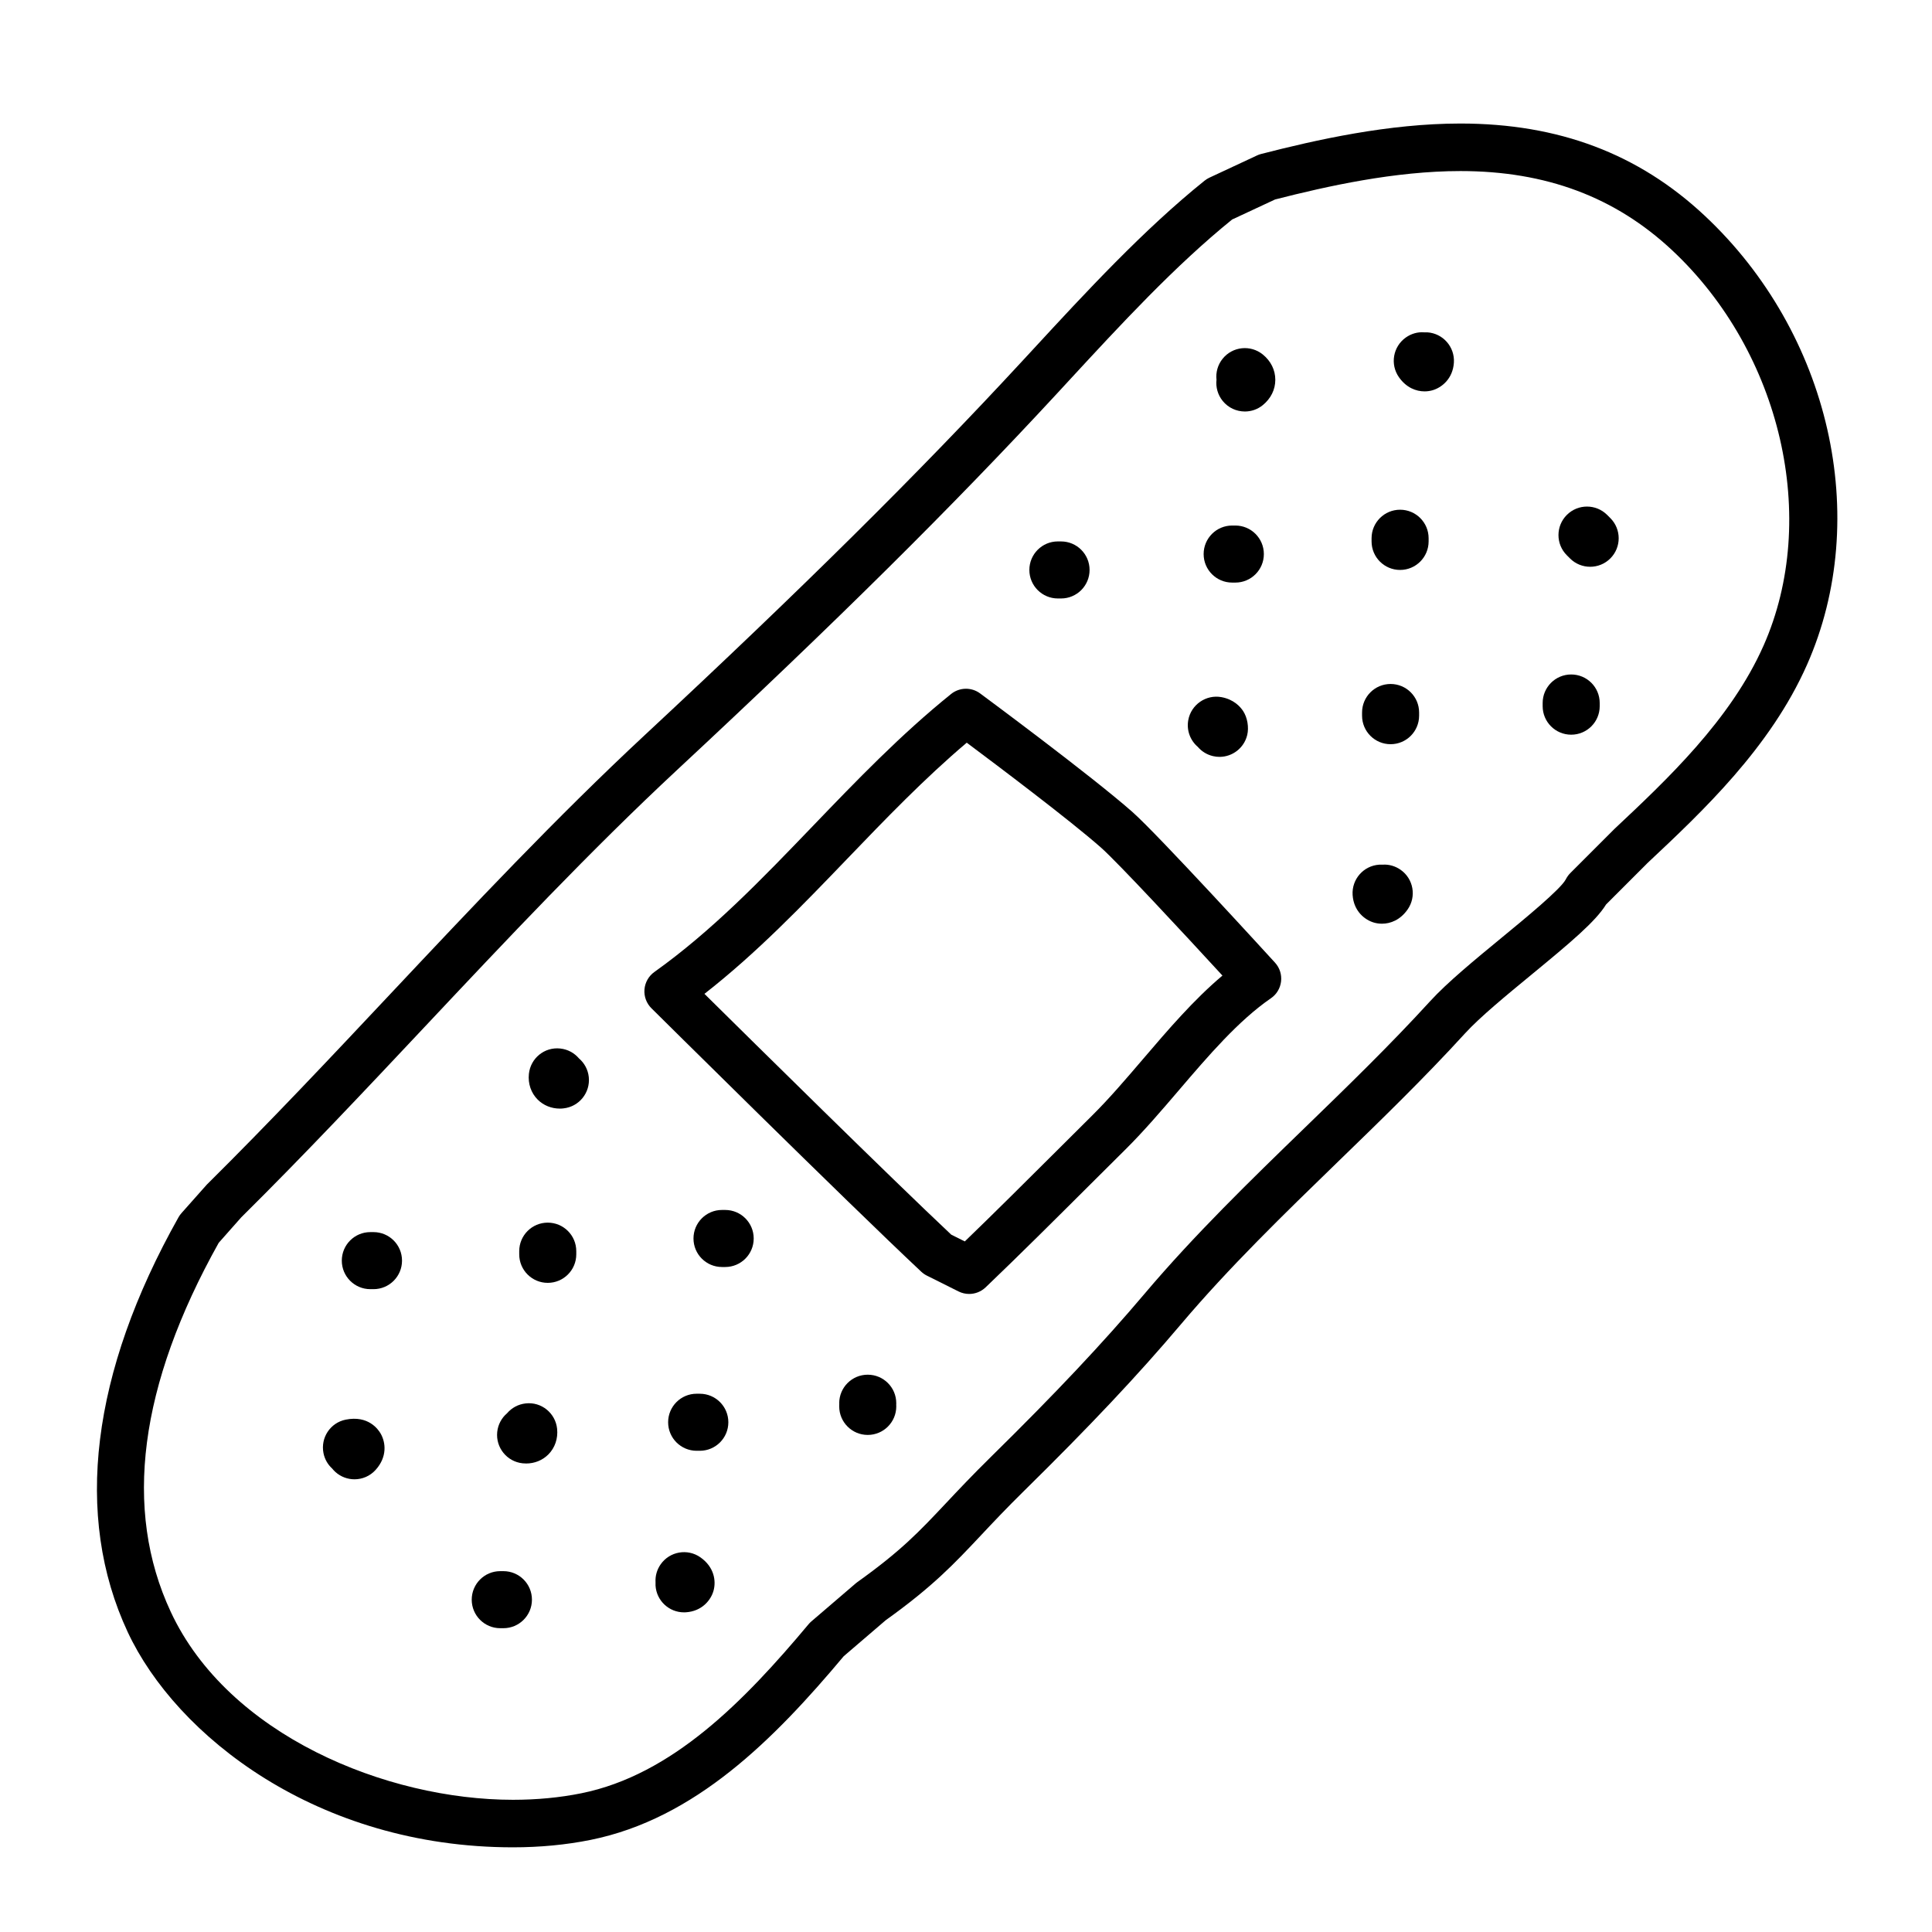 <?xml version="1.0" encoding="UTF-8"?>
<!-- Uploaded to: ICON Repo, www.svgrepo.com, Generator: ICON Repo Mixer Tools -->
<svg fill="#000000" width="800px" height="800px" version="1.1" viewBox="144 144 512 512" xmlns="http://www.w3.org/2000/svg">
 <g>
  <path d="m279.95 633.56c-51.867 0-89.297-29.59-102.12-57.082-14.332-30.73-9.672-68.727 13.473-109.88 0.215-0.395 0.484-0.762 0.781-1.098l6.715-7.559c16.762-16.605 33.031-33.91 48.758-50.648 21.598-22.973 43.926-46.723 67.391-68.562 41.578-38.699 72.391-69.223 99.898-98.977l3.055-3.305c13.672-14.812 29.176-31.605 45.324-44.57 0.395-0.316 0.828-0.586 1.281-0.797l12.594-5.879c0.348-0.168 0.715-0.297 1.094-0.395 14.605-3.758 33.805-8.074 52.82-8.074 26.031 0 47.223 7.996 64.77 24.445 33.188 31.094 44.332 80.02 27.094 118.98-9.742 22.027-27.766 38.934-42.246 52.523l-11.008 11.012c-2.766 4.5-9.441 10.105-19.688 18.535-6.762 5.562-13.75 11.316-17.68 15.617-10.762 11.793-22.414 23.102-33.691 34.031-14.172 13.75-28.832 27.961-41.641 43.109-11.32 13.391-24.129 26.988-41.52 44.094-4.75 4.672-8.312 8.457-11.48 11.836-7.098 7.547-12.711 13.516-25.191 22.449l-11.148 9.559c-18.449 22.016-39.359 43.07-67.066 48.664-6.496 1.309-13.418 1.969-20.57 1.969zm-77.992-160.2c-21.09 37.75-25.367 70.648-12.707 97.793 15.25 32.703 57.172 49.812 90.699 49.812 6.312 0 12.398-0.578 18.094-1.727 24.066-4.856 43.172-24.398 60.23-44.797 0.223-0.266 0.469-0.52 0.734-0.742l11.754-10.078c0.141-0.121 0.289-0.23 0.438-0.344 11.629-8.309 16.375-13.352 23.562-20.992 3.266-3.473 6.938-7.371 11.828-12.184 17.109-16.82 29.668-30.164 40.734-43.246 13.215-15.625 28.098-30.059 42.492-44.02 11.141-10.801 22.656-21.973 33.156-33.477 4.535-4.973 11.879-11.012 18.984-16.859 6.238-5.129 15.664-12.883 16.988-15.453 0.297-0.578 0.73-1.199 1.188-1.656l11.754-11.754c13.793-12.949 30.781-28.883 39.488-48.574 14.863-33.598 4.691-77.629-24.188-104.69-15.109-14.156-33.484-21.039-56.16-21.039-17.359 0-35.309 3.996-49.121 7.531l-11.375 5.305c-15.199 12.305-29.512 27.816-43.367 42.82l-3.059 3.316c-27.734 29.996-58.75 60.73-100.57 99.648-23.156 21.555-45.344 45.152-66.797 67.973-15.809 16.816-32.152 34.203-48.801 50.68z"/>
  <path d="m400.84 486.91c-0.957 0-1.918-0.215-2.816-0.664l-8.398-4.195c-0.543-0.273-1.047-0.625-1.492-1.043-19.941-18.695-70.988-69.305-71.5-69.812-1.316-1.309-1.996-3.129-1.844-4.984 0.152-1.848 1.109-3.543 2.621-4.621 15.332-10.938 28.32-24.449 42.066-38.754 11.422-11.887 23.23-24.172 36.566-34.918 2.231-1.793 5.394-1.863 7.691-0.16 1.188 0.883 29.281 21.66 40.32 31.379 6.801 5.984 36.578 38.594 37.84 39.977 1.23 1.344 1.812 3.152 1.602 4.969-0.207 1.809-1.188 3.441-2.691 4.469-8.605 5.91-16.625 15.289-24.379 24.359-4.566 5.336-9.281 10.852-14.09 15.625l-9.324 9.273c-9.285 9.254-18.887 18.824-27.824 27.363-1.199 1.137-2.766 1.738-4.348 1.738zm-4.758-15.719 3.602 1.797c7.926-7.648 16.305-15.996 24.445-24.105l9.344-9.301c4.445-4.41 8.793-9.488 13.391-14.867 6.656-7.785 13.496-15.785 21.098-22.176-10.324-11.234-27.785-30.043-32.23-33.957-8.246-7.262-27.27-21.594-35.535-27.762-11.25 9.523-21.598 20.293-31.645 30.742-11.859 12.34-24.07 25.051-37.867 35.816 13.371 13.223 49.031 48.414 65.398 63.812z"/>
  <path d="m425.19 302.6h-0.84c-4.176 0-7.559-3.379-7.559-7.559 0-4.176 3.379-7.559 7.559-7.559l0.84 0.004c4.176 0 7.559 3.379 7.559 7.559 0 4.172-3.379 7.555-7.559 7.555z"/>
  <path d="m471.38 298.39h-0.844c-4.176 0-7.559-3.379-7.559-7.559 0-4.176 3.379-7.559 7.559-7.559h0.84c4.176 0 7.559 3.379 7.559 7.559 0 4.18-3.379 7.559-7.555 7.559z"/>
  <path d="m467.18 344.58c-0.586 0-1.176-0.07-1.762-0.211-1.617-0.387-2.988-1.266-3.988-2.438-1.977-1.688-3.027-4.352-2.527-7.094 0.742-4.106 4.719-6.828 8.781-6.09 3.305 0.598 5.031 2.57 5.762 3.691 1.137 1.738 1.566 4.316 1.082 6.34-0.832 3.469-3.93 5.801-7.348 5.801z"/>
  <path d="m512.52 341.22c-4.176 0-7.559-3.379-7.559-7.559v-0.84c0-4.176 3.379-7.559 7.559-7.559 4.176 0 7.559 3.379 7.559 7.559v0.84c-0.004 4.18-3.383 7.559-7.559 7.559z"/>
  <path d="m510.23 388.79c-0.73 0-1.43-0.102-2.066-0.281-2.457-0.691-5.43-3.027-5.707-7.336-0.266-4.168 2.898-7.758 7.059-8.027 0.312-0.016 0.609-0.02 0.906 0 1.602-0.121 3.305 0.344 4.75 1.355 3.422 2.394 4.254 7.109 1.855 10.523-1.945 2.781-4.531 3.766-6.797 3.766z"/>
  <path d="m560.38 338.7c-4.176 0-7.559-3.379-7.559-7.559v-0.84c0-4.176 3.379-7.559 7.559-7.559 4.176 0 7.559 3.379 7.559 7.559v0.84c0 4.18-3.379 7.559-7.559 7.559z"/>
  <path d="m565.41 294.2c-1.934 0-3.871-0.734-5.344-2.211l-0.84-0.84c-2.953-2.949-2.953-7.738 0-10.688 2.953-2.953 7.734-2.953 10.688 0l0.84 0.84c2.953 2.949 2.953 7.738 0 10.688-1.473 1.477-3.41 2.211-5.344 2.211z"/>
  <path d="m515.04 295.04c-4.176 0-7.559-3.379-7.559-7.559v-0.84c0-4.176 3.379-7.559 7.559-7.559 4.176 0 7.559 3.379 7.559 7.559v0.84c-0.004 4.172-3.383 7.559-7.559 7.559z"/>
  <path d="m521.53 247.72c-2.262 0-4.84-0.977-6.793-3.75-2.402-3.414-1.582-8.125 1.828-10.531 1.449-1.023 3.133-1.492 4.766-1.367 0.301-0.02 0.598-0.02 0.906 0 4.168 0.266 7.324 3.859 7.059 8.027-0.277 4.301-3.246 6.641-5.699 7.336-0.629 0.176-1.332 0.285-2.066 0.285z"/>
  <path d="m473.9 253.05c-2.203 0-4.379-0.953-5.875-2.797-1.324-1.637-1.859-3.664-1.641-5.602-0.215-1.941 0.312-3.965 1.641-5.602 2.637-3.246 7.379-3.738 10.629-1.109 2.137 1.734 3.316 4.117 3.316 6.711 0 2.59-1.18 4.973-3.316 6.711-1.398 1.141-3.082 1.688-4.754 1.688z"/>
  <path d="m292.37 437.79c-2.231 0-4.332-0.84-5.875-2.383-1.758-1.754-2.606-4.238-2.332-6.816 0.438-4.152 4.133-7.18 8.309-6.723 2 0.211 3.734 1.184 4.941 2.602 1.426 1.211 2.41 2.953 2.621 4.957 0.438 4.152-2.57 7.871-6.723 8.309-0.312 0.043-0.629 0.055-0.941 0.055z"/>
  <path d="m336.18 479.77h-0.84c-4.176 0-7.559-3.379-7.559-7.559 0-4.176 3.379-7.559 7.559-7.559h0.84c4.176 0 7.559 3.379 7.559 7.559 0 4.18-3.379 7.559-7.559 7.559z"/>
  <path d="m373.96 524.27c-4.176 0-7.559-3.379-7.559-7.559 0-0.102 0-0.207 0.004-0.309h-0.004c0-0.18 0.004-0.359 0.02-0.535h-0.02c0-4.176 3.379-7.559 7.559-7.559 4.176 0 7.559 3.379 7.559 7.559h-0.004c0 0.102 0.004 0.203 0.004 0.309l-0.016 0.004c0.012 0.176 0.02 0.352 0.02 0.535-0.004 4.168-3.383 7.555-7.562 7.555z"/>
  <path d="m329.46 528.47h-0.84c-4.176 0-7.559-3.379-7.559-7.559 0-4.176 3.379-7.559 7.559-7.559l0.84 0.004c4.176 0 7.559 3.379 7.559 7.559 0 4.176-3.383 7.555-7.559 7.555z"/>
  <path d="m289.16 483.97c-4.176 0-7.559-3.379-7.559-7.559v-0.84c0-4.176 3.379-7.559 7.559-7.559 4.176 0 7.559 3.379 7.559 7.559v0.84c0 4.172-3.383 7.559-7.559 7.559z"/>
  <path d="m242.98 485.64h-0.84c-4.176 0-7.559-3.379-7.559-7.559 0-4.176 3.379-7.559 7.559-7.559h0.84c4.176 0 7.559 3.379 7.559 7.559 0 4.18-3.383 7.559-7.559 7.559z"/>
  <path d="m283.43 531.84c-0.312 0-0.629-0.016-0.945-0.051-4.152-0.441-7.152-4.168-6.715-8.312 0.211-2 1.188-3.738 2.609-4.949 1.211-1.422 2.949-2.394 4.949-2.609 4.137-0.469 7.871 2.559 8.312 6.715 0.273 2.578-0.574 5.062-2.332 6.82-1.543 1.543-3.644 2.387-5.879 2.387z"/>
  <path d="m325.26 571.29c-3.953 0-7.273-3.074-7.535-7.074-0.02-0.309-0.02-0.609 0-0.906-0.098-1.637 0.348-3.316 1.367-4.762 2.398-3.41 7.113-4.238 10.523-1.84 3.672 2.578 4.203 6.266 3.473 8.863-0.691 2.457-3.027 5.426-7.332 5.703-0.172 0.012-0.332 0.016-0.496 0.016z"/>
  <path d="m277.41 575.49h-0.84c-4.176 0-7.559-3.379-7.559-7.559 0-4.176 3.379-7.559 7.559-7.559h0.84c4.176 0 7.559 3.379 7.559 7.559 0 4.176-3.383 7.559-7.559 7.559z"/>
  <path d="m237.94 536.03c-1.797 0-3.606-0.641-5.055-1.941-0.316-0.289-0.605-0.594-0.863-0.918-1.145-1.047-1.977-2.453-2.297-4.086-0.805-4.082 1.805-8.035 5.879-8.863 5.981-1.203 8.609 2.535 9.281 3.707 1.371 2.402 1.742 6.184-1.328 9.594-1.492 1.668-3.547 2.508-5.617 2.508z"/>
 </g>
</svg>